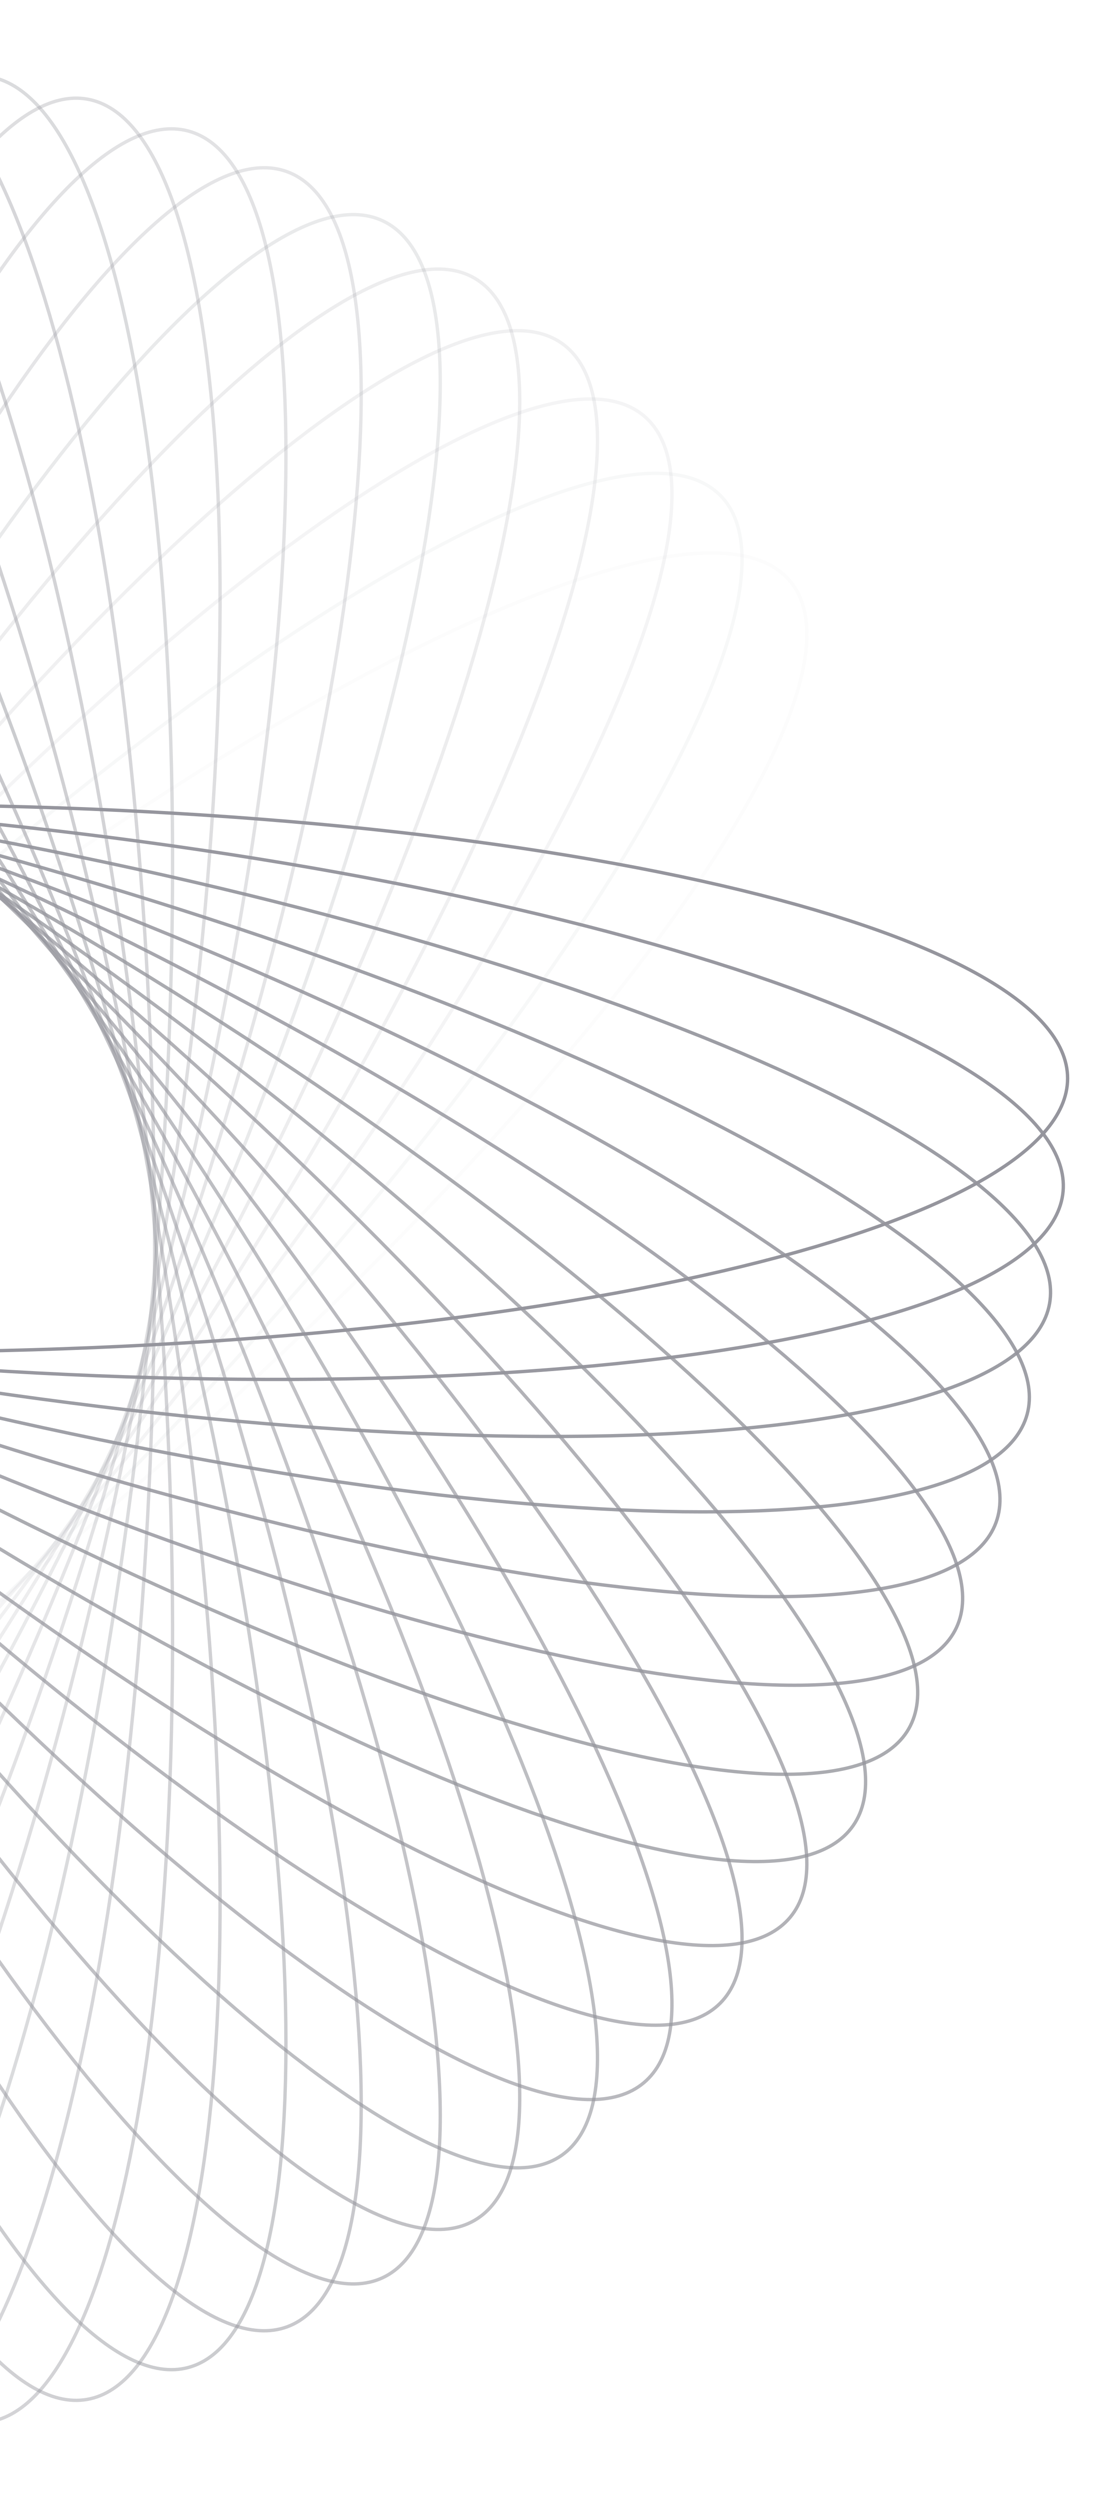 <svg width="653" height="1483" viewBox="0 0 653 1483" fill="none" xmlns="http://www.w3.org/2000/svg">
<g opacity="0.5">
<path opacity="0.034" d="M469 344.722C461.954 336.325 451.353 331.147 437.487 329.068C423.613 326.987 406.533 328.019 386.648 331.994C346.88 339.942 296.104 359.614 237.758 389.296C121.08 448.654 -25.672 547.939 -174.822 673.09C-323.972 798.242 -447.232 925.524 -525.948 1030.12C-565.311 1082.43 -593.501 1129.02 -608.235 1166.8C-615.602 1185.69 -619.585 1202.33 -619.945 1216.36C-620.304 1230.37 -617.046 1241.71 -610 1250.11C-602.955 1258.51 -592.354 1263.68 -578.488 1265.76C-564.614 1267.85 -547.533 1266.81 -527.649 1262.84C-487.881 1254.89 -437.105 1235.22 -378.759 1205.54C-262.081 1146.18 -115.329 1046.89 33.821 921.742C182.971 796.59 306.231 669.308 384.947 564.71C424.311 512.404 452.501 465.816 467.234 428.032C474.601 409.14 478.584 392.499 478.944 378.474C479.303 364.457 476.045 353.118 469 344.722Z" stroke="#2B2C3B" stroke-width="2"/>
<path opacity="0.069" d="M427.492 293.795C419.742 286.044 408.73 281.81 394.735 280.947C380.732 280.083 363.807 282.6 344.345 288.292C305.421 299.677 256.553 323.699 201.015 358.354C89.955 427.654 -47.585 539.352 -185.26 677.027C-322.935 814.701 -434.633 952.241 -503.933 1063.3C-538.588 1118.84 -562.61 1167.71 -573.994 1206.63C-579.687 1226.09 -582.204 1243.02 -581.34 1257.02C-580.477 1271.02 -576.243 1282.03 -568.492 1289.78C-560.742 1297.53 -549.73 1301.76 -535.735 1302.63C-521.732 1303.49 -504.807 1300.97 -485.345 1295.28C-446.421 1283.9 -397.553 1259.87 -342.015 1225.22C-230.955 1155.92 -93.415 1044.22 44.26 906.547C181.935 768.872 293.633 631.332 362.933 520.272C397.588 464.734 421.61 415.866 432.994 376.942C438.687 357.48 441.204 340.554 440.34 326.552C439.477 312.557 435.243 301.545 427.492 293.795Z" stroke="#2B2C3B" stroke-width="2"/>
<path opacity="0.103" d="M382.194 246.656C373.798 239.61 362.459 236.352 348.442 236.712C334.417 237.071 317.776 241.054 298.884 248.421C261.1 263.155 214.512 291.345 162.206 330.708C57.608 409.424 -69.674 532.684 -194.826 681.834C-319.977 830.984 -419.263 977.736 -478.62 1094.41C-508.302 1152.76 -527.974 1203.54 -535.922 1243.3C-539.897 1263.19 -540.929 1280.27 -538.848 1294.14C-536.769 1308.01 -531.591 1318.61 -523.195 1325.66C-514.798 1332.7 -503.459 1335.96 -489.442 1335.6C-475.418 1335.24 -458.776 1331.26 -439.884 1323.89C-402.1 1309.16 -355.512 1280.97 -303.206 1241.6C-198.608 1162.89 -71.326 1039.63 53.825 890.477C178.977 741.327 278.262 594.576 337.619 477.897C367.302 419.551 386.974 368.775 394.922 329.007C398.897 309.123 399.929 292.042 397.848 278.168C395.768 264.302 390.591 253.701 382.194 246.656Z" stroke="#2B2C3B" stroke-width="2"/>
<path opacity="0.138" d="M333.451 203.622C324.473 197.336 312.893 195.078 298.961 196.658C285.021 198.239 268.79 203.657 250.612 212.642C214.256 230.613 170.302 262.756 121.626 306.528C24.286 394.061 -91.768 527.946 -203.444 687.436C-315.121 846.926 -401.238 1001.77 -450.2 1123.18C-474.684 1183.89 -489.856 1236.19 -494.308 1276.5C-496.534 1296.65 -496.074 1313.76 -492.792 1327.4C-489.512 1341.03 -483.43 1351.14 -474.451 1357.43C-465.472 1363.71 -453.892 1365.97 -439.961 1364.39C-426.021 1362.81 -409.79 1357.39 -391.611 1348.41C-355.256 1330.44 -311.301 1298.29 -262.625 1254.52C-165.286 1166.99 -49.231 1033.1 62.445 873.613C174.121 714.123 260.238 559.277 309.2 437.869C333.684 377.158 348.856 324.861 353.308 284.551C355.535 264.396 355.075 247.291 351.792 233.651C348.512 220.019 342.43 209.909 333.451 203.622Z" stroke="#2B2C3B" stroke-width="2"/>
<path opacity="0.172" d="M281.634 164.981C272.141 159.5 260.409 158.261 246.668 161.049C232.919 163.839 217.221 170.651 199.895 181.186C165.244 202.257 124.259 238.109 79.583 285.957C-9.757 381.641 -113.701 525.13 -211.052 693.747C-308.403 862.363 -380.696 1024.13 -418.891 1149.34C-437.99 1211.95 -448.546 1265.37 -449.468 1305.92C-449.929 1326.19 -447.98 1343.19 -443.522 1356.49C-439.066 1369.79 -432.126 1379.33 -422.634 1384.81C-413.141 1390.29 -401.408 1391.53 -387.667 1388.74C-373.918 1385.95 -358.221 1379.14 -340.895 1368.6C-306.244 1347.53 -265.259 1311.68 -220.583 1263.83C-131.243 1168.15 -27.299 1024.66 70.052 856.042C167.403 687.426 239.697 525.663 277.891 400.45C296.991 337.836 307.546 284.415 308.469 243.871C308.93 223.599 306.981 206.599 302.522 193.296C298.066 180.002 291.126 170.461 281.634 164.981Z" stroke="#2B2C3B" stroke-width="2"/>
<path opacity="0.207" d="M227.136 130.98C217.202 126.348 205.406 126.136 191.961 130.111C178.507 134.088 163.463 142.243 147.121 154.248C114.439 178.259 76.734 217.546 36.398 269.106C-44.263 372.212 -135.305 524.215 -217.59 700.674C-299.874 877.134 -357.794 1044.58 -384.93 1172.65C-398.5 1236.69 -404.36 1290.83 -401.745 1331.3C-400.437 1351.53 -397.014 1368.3 -391.413 1381.16C-385.815 1394.01 -378.07 1402.91 -368.136 1407.55C-358.202 1412.18 -346.406 1412.39 -332.96 1408.42C-319.507 1404.44 -304.463 1396.28 -288.121 1384.28C-255.438 1360.27 -217.734 1320.98 -177.398 1269.42C-96.737 1166.31 -5.695 1014.31 76.59 837.852C158.874 661.393 216.794 493.945 243.93 365.88C257.5 301.839 263.36 247.702 260.745 207.232C259.437 186.996 256.014 170.23 250.413 157.368C244.815 144.512 237.07 135.613 227.136 130.98Z" stroke="#2B2C3B" stroke-width="2"/>
<path opacity="0.241" d="M170.374 101.836C160.074 98.087 148.304 98.903 135.256 104.035C122.2 109.17 107.925 118.604 92.691 131.989C62.226 158.756 28.088 201.18 -7.6 256.059C-78.968 365.803 -156.416 525.163 -223.008 708.122C-289.599 891.082 -332.705 1062.94 -348.576 1192.88C-356.513 1257.86 -357.632 1312.31 -351.5 1352.39C-348.434 1372.44 -343.562 1388.84 -336.861 1401.17C-330.165 1413.49 -321.673 1421.68 -311.373 1425.43C-301.074 1429.17 -289.304 1428.36 -276.256 1423.23C-263.2 1418.09 -248.924 1408.66 -233.691 1395.27C-203.225 1368.5 -169.088 1326.08 -133.4 1271.2C-62.032 1161.46 15.416 1002.1 82.008 819.139C148.6 636.179 191.705 464.32 207.577 334.377C215.513 269.398 216.632 214.956 210.5 174.867C207.434 154.823 202.562 138.42 195.862 126.094C189.165 113.775 180.674 105.584 170.374 101.836Z" stroke="#2B2C3B" stroke-width="2"/>
<path opacity="0.276" d="M111.778 77.733C101.191 74.896 89.537 76.735 76.986 82.985C64.427 89.238 51.028 99.881 37.019 114.542C9.002 143.863 -21.308 189.101 -52.077 246.881C-113.608 362.428 -176.873 527.931 -227.265 715.998C-277.658 904.065 -305.621 1079.03 -310.106 1209.86C-312.349 1275.28 -308.719 1329.62 -299.116 1369.02C-294.315 1388.72 -288.032 1404.63 -280.283 1416.33C-272.538 1428.02 -263.365 1435.44 -252.778 1438.27C-242.19 1441.11 -230.537 1439.27 -217.985 1433.02C-205.427 1426.77 -192.028 1416.13 -178.019 1401.46C-150.002 1372.14 -119.692 1326.91 -88.923 1269.12C-27.391 1153.58 35.873 988.075 86.266 800.008C136.658 611.941 164.621 436.979 169.106 306.147C171.35 240.723 167.719 186.391 158.117 146.99C153.315 127.288 147.033 111.372 139.283 99.677C131.538 87.989 122.365 80.57 111.778 77.733Z" stroke="#2B2C3B" stroke-width="2"/>
<path opacity="0.31" d="M51.795 58.804C41 56.901 29.551 59.749 17.593 67.069C5.627 74.393 -6.794 86.163 -19.472 101.989C-44.826 133.64 -71.078 181.348 -96.695 241.59C-147.921 362.06 -196.52 532.447 -230.33 724.19C-264.139 915.934 -276.747 1092.67 -269.813 1223.39C-266.345 1288.76 -257.994 1342.57 -244.993 1380.99C-238.493 1400.19 -230.847 1415.5 -222.108 1426.48C-213.374 1437.45 -203.589 1444.04 -192.795 1445.94C-182 1447.84 -170.551 1445 -158.593 1437.68C-146.627 1430.35 -134.206 1418.58 -121.528 1402.76C-96.174 1371.1 -69.922 1323.4 -44.305 1263.15C6.921 1142.69 55.52 972.298 89.33 780.555C123.139 588.811 135.747 412.078 128.813 281.353C125.345 215.982 116.994 162.173 103.993 123.759C97.493 104.551 89.847 89.243 81.108 78.268C72.374 67.3 62.589 60.708 51.795 58.804Z" stroke="#2B2C3B" stroke-width="2"/>
<path opacity="0.345" d="M-9.119 45.154C-20.038 44.199 -31.196 48.034 -42.471 56.368C-53.753 64.707 -65.101 77.515 -76.351 94.385C-98.85 128.126 -120.844 177.94 -141.113 240.186C-181.645 364.662 -215.209 538.636 -232.178 732.597C-249.147 926.557 -246.304 1103.72 -228.003 1233.34C-218.851 1298.16 -205.841 1351.04 -189.542 1388.17C-181.393 1406.74 -172.442 1421.32 -162.779 1431.49C-153.122 1441.66 -142.8 1447.37 -131.881 1448.33C-120.962 1449.28 -109.805 1445.45 -98.529 1437.12C-87.247 1428.78 -75.9 1415.97 -64.65 1399.1C-42.15 1365.36 -20.156 1315.54 0.112 1253.3C40.644 1128.82 74.208 954.847 91.178 760.887C108.147 566.926 105.303 389.766 87.002 260.143C77.85 195.324 64.841 142.447 48.542 105.312C40.392 86.744 31.441 72.16 21.779 61.989C12.122 51.824 1.8 46.109 -9.119 45.154Z" stroke="#2B2C3B" stroke-width="2"/>
<path opacity="0.379" d="M-70.5 36.842C-81.461 36.842 -92.242 41.634 -102.748 50.92C-113.26 60.21 -123.448 73.958 -133.185 91.745C-152.658 127.318 -170.227 178.86 -184.993 242.635C-214.522 370.17 -232.796 546.408 -232.796 741.109C-232.796 935.811 -214.522 1112.05 -184.993 1239.58C-170.227 1303.36 -152.658 1354.9 -133.185 1390.47C-123.448 1408.26 -113.26 1422.01 -102.748 1431.3C-92.242 1440.58 -81.461 1445.38 -70.5 1445.38C-59.539 1445.38 -48.759 1440.58 -38.253 1431.3C-27.74 1422.01 -17.552 1408.26 -7.815 1390.47C11.658 1354.9 29.227 1303.36 43.993 1239.58C73.522 1112.05 91.795 935.811 91.795 741.109C91.795 546.408 73.522 370.17 43.993 242.635C29.227 178.86 11.658 127.318 -7.815 91.745C-17.552 73.958 -27.74 60.21 -38.253 50.92C-48.759 41.634 -59.539 36.842 -70.5 36.842Z" stroke="#2B2C3B" stroke-width="2"/>
<path opacity="0.414" d="M-131.881 33.889C-142.801 34.844 -153.122 40.558 -162.779 50.724C-172.442 60.895 -181.393 75.479 -189.542 94.047C-205.841 131.182 -218.851 184.058 -228.003 248.878C-246.304 378.501 -249.148 555.661 -232.178 749.621C-215.209 943.582 -181.645 1117.56 -141.113 1242.03C-120.844 1304.28 -98.85 1354.09 -76.351 1387.83C-65.101 1404.7 -53.753 1417.51 -42.471 1425.85C-31.196 1434.18 -20.039 1438.02 -9.119 1437.06C1.8 1436.11 12.121 1430.39 21.778 1420.23C31.441 1410.06 40.392 1395.47 48.542 1376.91C64.84 1339.77 77.85 1286.89 87.002 1222.07C105.303 1092.45 108.147 915.292 91.177 721.331C74.208 527.371 40.644 353.396 0.112 228.921C-20.156 166.675 -42.15 116.861 -64.65 83.12C-75.9 66.249 -87.248 53.442 -98.53 45.103C-109.805 36.769 -120.962 32.934 -131.881 33.889Z" stroke="#2B2C3B" stroke-width="2"/>
<path opacity="0.448" d="M-192.795 36.277C-203.59 38.181 -213.374 44.772 -222.108 55.741C-230.848 66.716 -238.494 82.024 -244.994 101.232C-257.994 139.646 -266.346 193.455 -269.813 258.826C-276.748 389.551 -264.14 566.284 -230.33 758.027C-196.521 949.771 -147.922 1120.16 -96.695 1240.63C-71.079 1300.87 -44.827 1348.58 -19.472 1380.23C-6.794 1396.05 5.626 1407.82 17.592 1415.15C29.551 1422.47 41 1425.32 51.794 1423.41C62.589 1421.51 72.373 1414.92 81.107 1403.95C89.847 1392.97 97.493 1377.67 103.993 1358.46C116.993 1320.04 125.345 1266.24 128.812 1200.86C135.746 1070.14 123.139 893.406 89.329 701.663C55.52 509.919 6.921 339.532 -44.306 219.063C-69.922 158.82 -96.174 111.113 -121.529 79.462C-134.207 63.635 -146.627 51.865 -158.593 44.541C-170.552 37.222 -182.001 34.374 -192.795 36.277Z" stroke="#2B2C3B" stroke-width="2"/>
<path opacity="0.483" d="M-252.778 43.947C-263.366 46.784 -272.538 54.203 -280.283 65.891C-288.033 77.586 -294.315 93.502 -299.117 113.204C-308.72 152.605 -312.35 206.937 -310.107 272.361C-305.621 403.193 -277.658 578.155 -227.266 766.222C-176.873 954.289 -113.609 1119.79 -52.078 1235.34C-21.308 1293.12 9.002 1338.36 37.019 1367.68C51.027 1382.34 64.426 1392.98 76.985 1399.24C89.536 1405.48 101.19 1407.32 111.777 1404.49C122.365 1401.65 131.538 1394.23 139.283 1382.54C147.032 1370.85 153.315 1354.93 158.116 1335.23C167.719 1295.83 171.349 1241.5 169.106 1176.07C164.62 1045.24 136.657 870.279 86.265 682.212C35.873 494.145 -27.392 328.642 -88.923 213.095C-119.693 155.315 -150.002 110.077 -178.019 80.756C-192.028 66.095 -205.427 55.452 -217.986 49.199C-230.537 42.949 -242.191 41.11 -252.778 43.947Z" stroke="#2B2C3B" stroke-width="2"/>
<path opacity="0.517" d="M-311.374 56.79C-321.674 60.539 -330.165 68.73 -336.862 81.048C-343.563 93.374 -348.434 109.777 -351.5 129.822C-357.633 169.91 -356.514 224.352 -348.577 289.332C-332.706 419.275 -289.6 591.134 -223.008 774.093C-156.416 957.053 -78.968 1116.41 -7.601 1226.16C28.088 1281.03 62.225 1323.46 92.691 1350.23C107.924 1363.61 122.2 1373.05 135.256 1378.18C148.304 1383.31 160.073 1384.13 170.373 1380.38C180.673 1376.63 189.164 1368.44 195.861 1356.12C202.562 1343.8 207.433 1327.39 210.499 1307.35C216.632 1267.26 215.513 1212.82 207.576 1147.84C191.705 1017.9 148.599 846.036 82.007 663.077C15.415 480.117 -62.033 320.758 -133.4 211.014C-169.089 156.135 -203.226 113.711 -233.692 86.943C-248.925 73.559 -263.201 64.125 -276.256 58.99C-289.305 53.858 -301.074 53.041 -311.374 56.79Z" stroke="#2B2C3B" stroke-width="2"/>
<path opacity="0.552" d="M-368.136 74.672C-378.07 79.305 -385.815 88.204 -391.413 101.06C-397.014 113.922 -400.437 130.688 -401.745 150.924C-404.36 191.394 -398.5 245.531 -384.93 309.571C-357.794 437.637 -299.874 605.085 -217.59 781.544C-135.305 958.004 -44.263 1110.01 36.398 1213.11C76.734 1264.67 114.438 1303.96 147.121 1327.97C163.463 1339.98 178.507 1348.13 191.96 1352.11C205.406 1356.08 217.202 1355.87 227.136 1351.24C237.07 1346.61 244.815 1337.71 250.413 1324.85C256.014 1311.99 259.437 1295.22 260.745 1274.99C263.36 1234.52 257.5 1180.38 243.93 1116.34C216.794 988.274 158.874 820.826 76.59 644.366C-5.695 467.907 -96.737 315.904 -177.398 212.798C-217.734 161.238 -255.439 121.951 -288.121 97.94C-304.463 85.934 -319.507 77.78 -332.961 73.803C-346.406 69.828 -358.202 70.04 -368.136 74.672Z" stroke="#2B2C3B" stroke-width="2"/>
<path opacity="0.586" d="M-422.634 97.41C-432.126 102.891 -439.066 112.432 -443.522 125.726C-447.981 139.028 -449.93 156.028 -449.469 176.301C-448.546 216.845 -437.991 270.265 -418.891 332.879C-380.697 458.092 -308.403 619.855 -211.052 788.472C-113.701 957.088 -9.757 1100.58 79.583 1196.26C124.258 1244.11 165.244 1279.96 199.895 1301.03C217.221 1311.57 232.918 1318.38 246.667 1321.17C260.409 1323.96 272.141 1322.72 281.634 1317.24C291.126 1311.76 298.066 1302.22 302.522 1288.92C306.98 1275.62 308.929 1258.62 308.468 1238.35C307.546 1197.8 296.99 1144.38 277.891 1081.77C239.696 956.555 167.403 794.793 70.052 626.176C-27.299 457.56 -131.243 314.07 -220.583 218.386C-265.259 170.538 -306.244 134.687 -340.895 113.616C-358.221 103.08 -373.919 96.268 -387.668 93.478C-401.409 90.69 -413.141 91.93 -422.634 97.41Z" stroke="#2B2C3B" stroke-width="2"/>
<path opacity="0.621" d="M-474.451 124.792C-483.43 131.079 -489.512 141.188 -492.792 154.82C-496.074 168.46 -496.534 185.566 -494.308 205.721C-489.856 246.03 -474.684 298.327 -450.2 359.039C-401.238 480.446 -315.121 635.293 -203.444 794.783C-91.768 954.273 24.286 1088.16 121.626 1175.69C170.302 1219.46 214.256 1251.61 250.612 1269.58C268.79 1278.56 285.021 1283.98 298.961 1285.56C312.893 1287.14 324.473 1284.88 333.451 1278.6C342.43 1272.31 348.512 1262.2 351.792 1248.57C355.075 1234.93 355.535 1217.82 353.308 1197.67C348.856 1157.36 333.684 1105.06 309.2 1044.35C260.238 922.942 174.121 768.095 62.445 608.605C-49.231 449.115 -165.286 315.231 -262.625 227.698C-311.301 183.926 -355.256 151.782 -391.611 133.812C-409.789 124.826 -426.021 119.408 -439.961 117.828C-453.892 116.248 -465.472 118.505 -474.451 124.792Z" stroke="#2B2C3B" stroke-width="2"/>
<path opacity="0.655" d="M-523.194 156.561C-531.591 163.607 -536.769 174.208 -538.848 188.074C-540.929 201.948 -539.897 219.028 -535.922 238.913C-527.974 278.681 -508.302 329.457 -478.62 387.803C-419.262 504.481 -319.977 651.233 -194.826 800.383C-69.674 949.533 57.608 1072.79 162.206 1151.51C214.512 1190.87 261.1 1219.06 298.884 1233.8C317.776 1241.16 334.417 1245.15 348.442 1245.51C362.459 1245.87 373.798 1242.61 382.194 1235.56C390.591 1228.52 395.769 1217.91 397.848 1204.05C399.929 1190.17 398.897 1173.09 394.922 1153.21C386.974 1113.44 367.302 1062.67 337.62 1004.32C278.262 887.642 178.977 740.89 53.825 591.74C-71.326 442.59 -198.608 319.33 -303.206 240.614C-355.512 201.25 -402.1 173.06 -439.884 158.327C-458.776 150.96 -475.417 146.977 -489.442 146.617C-503.459 146.258 -514.798 149.516 -523.194 156.561Z" stroke="#2B2C3B" stroke-width="2"/>
<path opacity="0.69" d="M-568.492 192.439C-576.243 200.189 -580.477 211.201 -581.34 225.196C-582.204 239.199 -579.687 256.124 -573.995 275.586C-562.61 314.51 -538.588 363.378 -503.933 418.916C-434.633 529.976 -322.935 667.516 -185.26 805.191C-47.586 942.866 89.954 1054.56 201.015 1123.86C256.553 1158.52 305.421 1182.54 344.345 1193.93C363.807 1199.62 380.732 1202.14 394.735 1201.27C408.73 1200.41 419.742 1196.17 427.492 1188.42C435.243 1180.67 439.477 1169.66 440.34 1155.67C441.204 1141.66 438.687 1124.74 432.994 1105.28C421.61 1066.35 397.588 1017.48 362.933 961.946C293.632 850.886 181.935 713.346 44.26 575.671C-93.415 437.996 -230.955 326.298 -342.015 256.998C-397.553 222.343 -446.421 198.321 -485.345 186.937C-504.807 181.244 -521.733 178.727 -535.735 179.591C-549.73 180.454 -560.742 184.688 -568.492 192.439Z" stroke="#2B2C3B" stroke-width="2"/>
<path opacity="0.724" d="M-610.001 232.106C-617.046 240.502 -620.304 251.842 -619.945 265.858C-619.585 279.883 -615.602 296.524 -608.235 315.417C-593.502 353.2 -565.311 399.789 -525.948 452.094C-447.232 556.693 -323.972 683.974 -174.822 809.126C-25.672 934.278 121.08 1033.56 237.758 1092.92C296.104 1122.6 346.88 1142.27 386.648 1150.22C406.533 1154.2 423.613 1155.23 437.487 1153.15C451.353 1151.07 461.954 1145.89 469 1137.49C476.045 1129.1 479.303 1117.76 478.944 1103.74C478.584 1089.72 474.601 1073.08 467.234 1054.18C452.501 1016.4 424.31 969.812 384.947 917.506C306.231 812.908 182.971 685.626 33.821 560.475C-115.329 435.323 -262.081 336.038 -378.759 276.681C-437.105 246.998 -487.881 227.327 -527.649 219.378C-547.534 215.404 -564.614 214.371 -578.488 216.452C-592.354 218.532 -602.955 223.709 -610.001 232.106Z" stroke="#2B2C3B" stroke-width="2"/>
<path opacity="0.759" d="M-647.402 275.218C-653.689 284.196 -655.947 295.776 -654.367 309.708C-652.786 323.648 -647.368 339.879 -638.382 358.057C-620.412 394.413 -588.269 438.367 -544.497 487.043C-456.963 584.383 -323.079 700.437 -163.589 812.113C-4.099 923.79 150.748 1009.91 272.155 1058.87C332.866 1083.35 385.164 1098.52 425.473 1102.98C445.628 1105.2 462.733 1104.74 476.374 1101.46C490.006 1098.18 500.115 1092.1 506.402 1083.12C512.689 1074.14 514.946 1062.56 513.366 1048.63C511.786 1034.69 506.367 1018.46 497.382 1000.28C479.412 963.925 447.268 919.97 403.496 871.294C315.963 773.955 182.079 657.9 22.589 546.224C-136.902 434.548 -291.748 348.431 -413.156 299.469C-473.867 274.984 -526.164 259.813 -566.473 255.361C-586.629 253.134 -603.734 253.594 -617.374 256.877C-631.006 260.157 -641.115 266.239 -647.402 275.218Z" stroke="#2B2C3B" stroke-width="2"/>
<path opacity="0.793" d="M-680.414 321.405C-685.894 330.897 -687.134 342.63 -684.346 356.371C-681.556 370.12 -674.744 385.817 -664.208 403.143C-643.137 437.794 -607.286 478.779 -559.438 523.455C-463.754 612.795 -320.264 716.739 -151.648 814.09C16.968 911.441 178.731 983.735 303.944 1021.93C366.558 1041.03 419.979 1051.58 460.523 1052.51C480.795 1052.97 497.796 1051.02 511.098 1046.56C524.392 1042.1 533.933 1035.16 539.413 1025.67C544.894 1016.18 546.133 1004.45 543.345 990.706C540.555 976.957 533.743 961.259 523.208 943.933C502.137 909.282 466.285 868.297 418.437 823.621C322.754 734.281 179.264 630.337 10.648 532.986C-157.969 435.635 -319.732 363.342 -444.945 325.147C-507.559 306.048 -560.979 295.492 -601.523 294.57C-621.796 294.109 -638.796 296.058 -652.098 300.516C-665.392 304.972 -674.933 311.912 -680.414 321.405Z" stroke="#2B2C3B" stroke-width="2"/>
<path opacity="0.828" d="M-708.783 370.271C-713.416 380.204 -713.628 392 -709.653 405.446C-705.675 418.9 -697.521 433.944 -685.516 450.285C-661.505 482.968 -622.218 520.673 -570.658 561.009C-467.552 641.669 -315.549 732.712 -139.089 814.996C37.37 897.281 204.818 955.201 332.883 982.337C396.924 995.907 451.061 1001.77 491.531 999.151C511.767 997.844 528.532 994.421 541.395 988.82C554.251 983.222 563.15 975.477 567.783 965.543C572.415 955.609 572.627 943.813 568.652 930.367C564.675 916.914 556.52 901.87 544.515 885.528C520.504 852.845 481.217 815.14 429.657 774.805C326.551 694.144 174.548 603.102 -1.911 520.817C-178.371 438.533 -345.819 380.613 -473.884 353.477C-537.925 339.907 -592.062 334.047 -632.532 336.662C-652.768 337.97 -669.533 341.393 -682.396 346.994C-695.251 352.592 -704.151 360.337 -708.783 370.271Z" stroke="#2B2C3B" stroke-width="2"/>
<path opacity="0.862" d="M-732.294 421.403C-736.043 431.703 -735.227 443.472 -730.095 456.52C-724.96 469.576 -715.526 483.852 -702.141 499.085C-675.374 529.551 -632.95 563.688 -578.071 599.376C-468.327 670.744 -308.967 748.192 -126.008 814.784C56.952 881.376 228.811 924.481 358.754 940.353C423.733 948.289 478.175 949.408 518.263 943.276C538.308 940.21 554.711 935.339 567.037 928.638C579.356 921.941 587.546 913.45 591.295 903.15C595.044 892.85 594.228 881.08 589.096 868.032C583.961 854.976 574.526 840.701 561.142 825.467C534.375 795.002 491.95 760.864 437.072 725.176C327.328 653.808 167.968 576.36 -14.991 509.768C-197.951 443.177 -369.81 400.071 -499.753 384.2C-564.732 376.263 -619.174 375.144 -659.263 381.276C-679.307 384.342 -695.71 389.214 -708.036 395.915C-720.355 402.612 -728.546 411.103 -732.294 421.403Z" stroke="#2B2C3B" stroke-width="2"/>
<path opacity="0.897" d="M-750.77 474.368C-753.607 484.955 -751.768 496.609 -745.518 509.16C-739.265 521.719 -728.622 535.118 -713.961 549.127C-684.64 577.144 -639.402 607.454 -581.622 638.223C-466.075 699.754 -300.572 763.019 -112.505 813.411C75.562 863.804 250.524 891.767 381.356 896.252C446.78 898.495 501.112 894.865 540.513 885.262C560.214 880.461 576.131 874.178 587.826 866.429C599.514 858.684 606.933 849.511 609.77 838.924C612.607 828.336 610.768 816.683 604.518 804.131C598.265 791.573 587.622 778.173 572.961 764.165C543.64 736.148 498.402 705.838 440.622 675.068C325.075 613.537 159.572 550.273 -28.495 499.88C-216.562 449.488 -391.524 421.525 -522.356 417.039C-587.78 414.796 -642.112 418.426 -681.513 428.029C-701.214 432.831 -717.131 439.113 -728.826 446.863C-740.514 454.608 -747.933 463.781 -750.77 474.368Z" stroke="#2B2C3B" stroke-width="2"/>
<path opacity="0.931" d="M-764.068 528.72C-765.971 539.514 -763.123 550.963 -755.804 562.922C-748.48 574.888 -736.71 587.308 -720.884 599.986C-689.232 625.341 -641.525 651.593 -581.282 677.209C-460.813 728.436 -290.426 777.035 -98.682 810.844C93.061 844.654 269.795 857.261 400.519 850.327C465.89 846.86 519.699 838.508 558.113 825.508C577.321 819.007 592.629 811.361 603.604 802.622C614.573 793.888 621.165 784.104 623.068 773.309C624.971 762.515 622.124 751.066 614.804 739.107C607.48 727.141 595.71 714.72 579.884 702.043C548.232 676.688 500.525 650.436 440.282 624.82C319.813 573.593 149.426 524.994 -42.318 491.185C-234.061 457.375 -410.795 444.767 -541.519 451.702C-606.89 455.169 -660.699 463.521 -699.113 476.521C-718.321 483.021 -733.629 490.667 -744.604 499.407C-755.573 508.141 -762.165 517.925 -764.068 528.72Z" stroke="#2B2C3B" stroke-width="2"/>
<path opacity="0.966" d="M-772.087 584.004C-773.042 594.924 -769.207 606.081 -760.873 617.356C-752.534 628.638 -739.726 639.986 -722.856 651.236C-689.115 673.735 -639.301 695.729 -577.055 715.998C-452.579 756.53 -278.605 790.094 -84.644 807.063C109.316 824.033 286.476 821.189 416.099 802.888C480.918 793.736 533.795 780.726 570.93 764.427C589.498 756.278 604.082 747.327 614.253 737.664C624.419 728.007 630.133 717.686 631.088 706.766C632.043 695.847 628.208 684.69 619.874 673.415C611.535 662.133 598.727 650.785 581.857 639.535C548.116 617.035 498.302 595.041 436.056 574.773C311.58 534.241 137.606 500.677 -56.355 483.708C-250.315 466.738 -427.475 469.582 -557.098 487.883C-621.917 497.035 -674.794 510.045 -711.929 526.343C-730.497 534.493 -745.081 543.444 -755.252 553.107C-765.418 562.763 -771.132 573.085 -772.087 584.004Z" stroke="#2B2C3B" stroke-width="2"/>
<path d="M-774.768 639.753C-774.768 650.714 -769.975 661.495 -760.69 672.001C-751.399 682.513 -737.651 692.701 -719.864 702.438C-684.291 721.912 -632.75 739.48 -568.974 754.247C-441.439 783.776 -265.202 802.049 -70.5 802.049C124.201 802.049 300.439 783.776 427.973 754.247C491.749 739.48 543.29 721.912 578.864 702.438C596.651 692.701 610.399 682.513 619.689 672.001C628.974 661.495 633.767 650.714 633.767 639.753C633.767 628.793 628.974 618.012 619.689 607.506C610.399 596.994 596.651 586.806 578.864 577.069C543.29 557.595 491.749 540.027 427.973 525.26C300.439 495.731 124.201 477.458 -70.5 477.458C-265.202 477.458 -441.439 495.731 -568.974 525.26C-632.75 540.027 -684.291 557.595 -719.864 577.069C-737.651 586.806 -751.399 596.994 -760.69 607.506C-769.975 618.012 -774.768 628.793 -774.768 639.753Z" stroke="#2B2C3B" stroke-width="2"/>
</g>
</svg>
